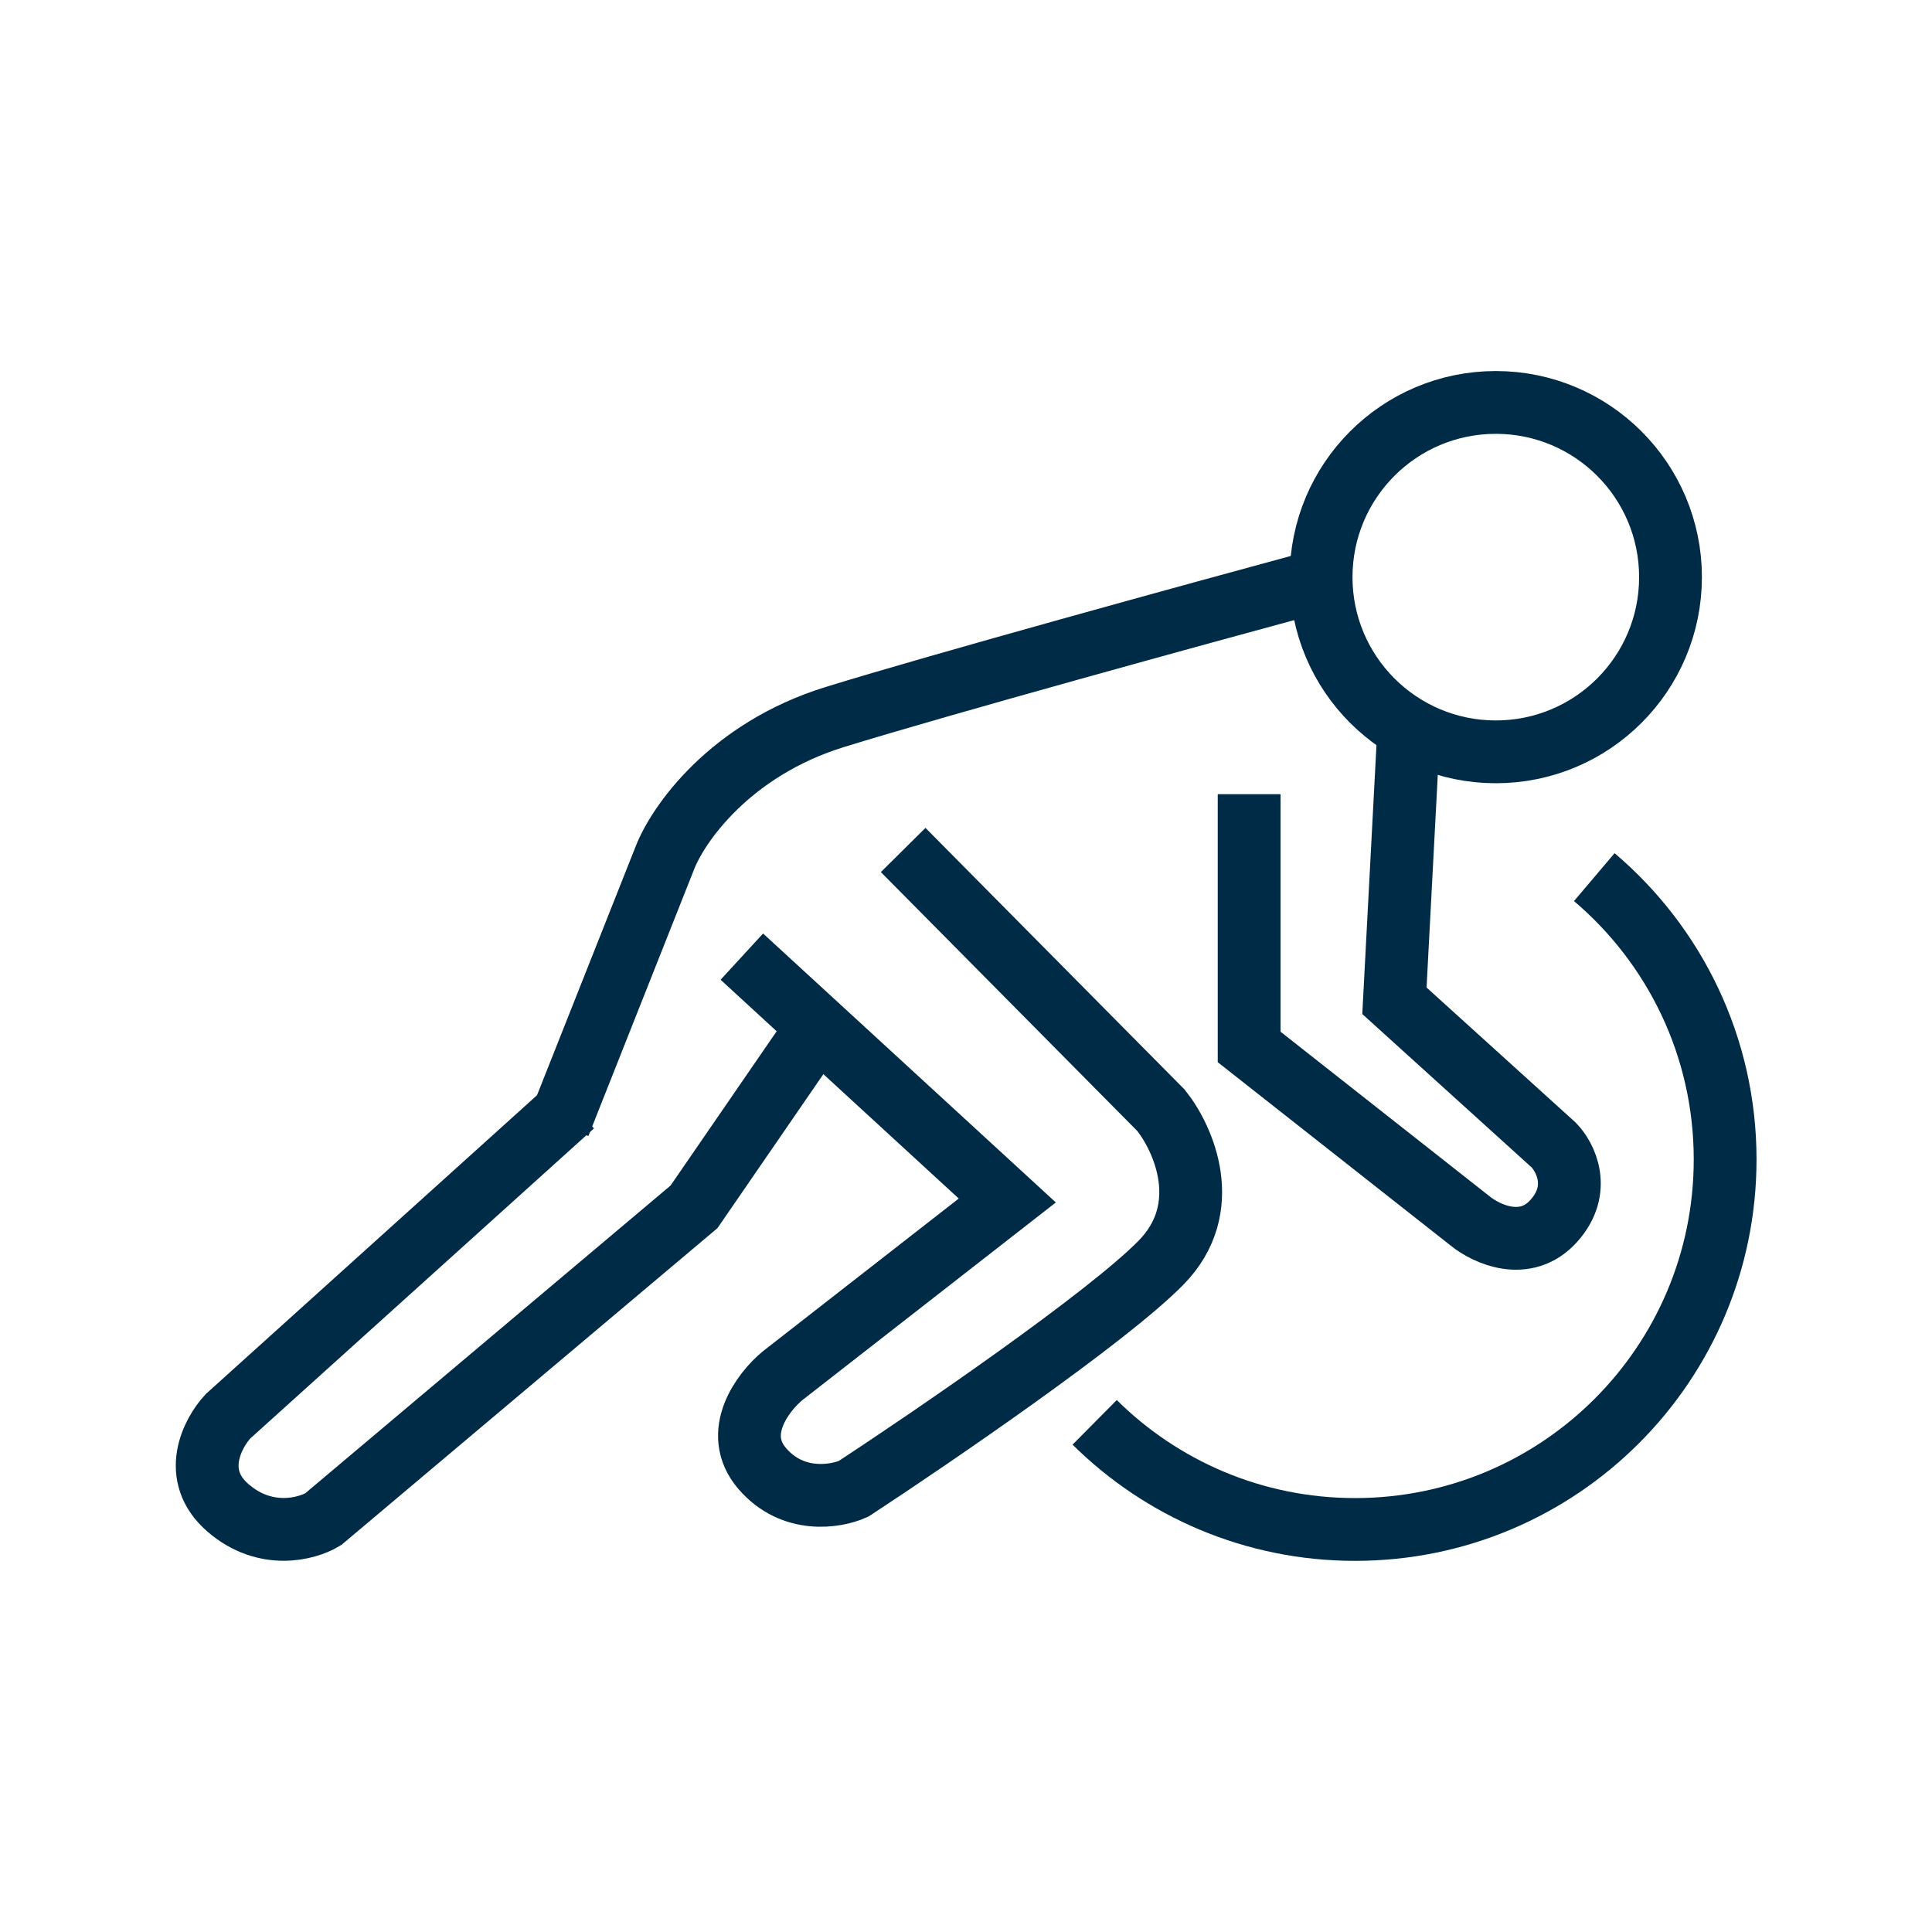 <svg width="40" height="40" viewBox="0 0 40 40" fill="none" xmlns="http://www.w3.org/2000/svg">
<path d="M11.578 23.28L13.761 17.773C14.026 17.078 15.101 15.52 17.284 14.845C19.467 14.17 24.776 12.711 27.158 12.066M29.18 14.845L28.87 20.72L32.169 23.708C32.413 23.959 32.754 24.626 32.169 25.278C31.583 25.93 30.77 25.55 30.437 25.278L25.862 21.676V16.443" stroke="#002B47" stroke-width="1.3"/>
<path d="M18.699 17.598L24.037 22.988C24.501 23.567 25.151 25.008 24.037 26.143C22.922 27.279 19.33 29.737 17.673 30.824C17.305 30.99 16.411 31.139 15.78 30.403C15.149 29.667 15.798 28.817 16.201 28.484L20.855 24.855L15.359 19.806" stroke="#002B47" stroke-width="1.3"/>
<path d="M17.25 20.797L14.369 24.986L6.691 31.454C6.358 31.656 5.497 31.891 4.719 31.218C3.941 30.544 4.395 29.675 4.719 29.324L11.862 22.88" stroke="#002B47" stroke-width="1.3"/>
<ellipse cx="30.969" cy="11.949" rx="3.617" ry="3.617" stroke="#002B47" stroke-width="1.3"/>
<path d="M22.664 29.448C24.048 30.819 25.953 31.666 28.055 31.666C32.287 31.666 35.717 28.236 35.717 24.005C35.717 21.663 34.665 19.565 33.008 18.16" stroke="#002B47" stroke-width="1.3"/>
</svg>
